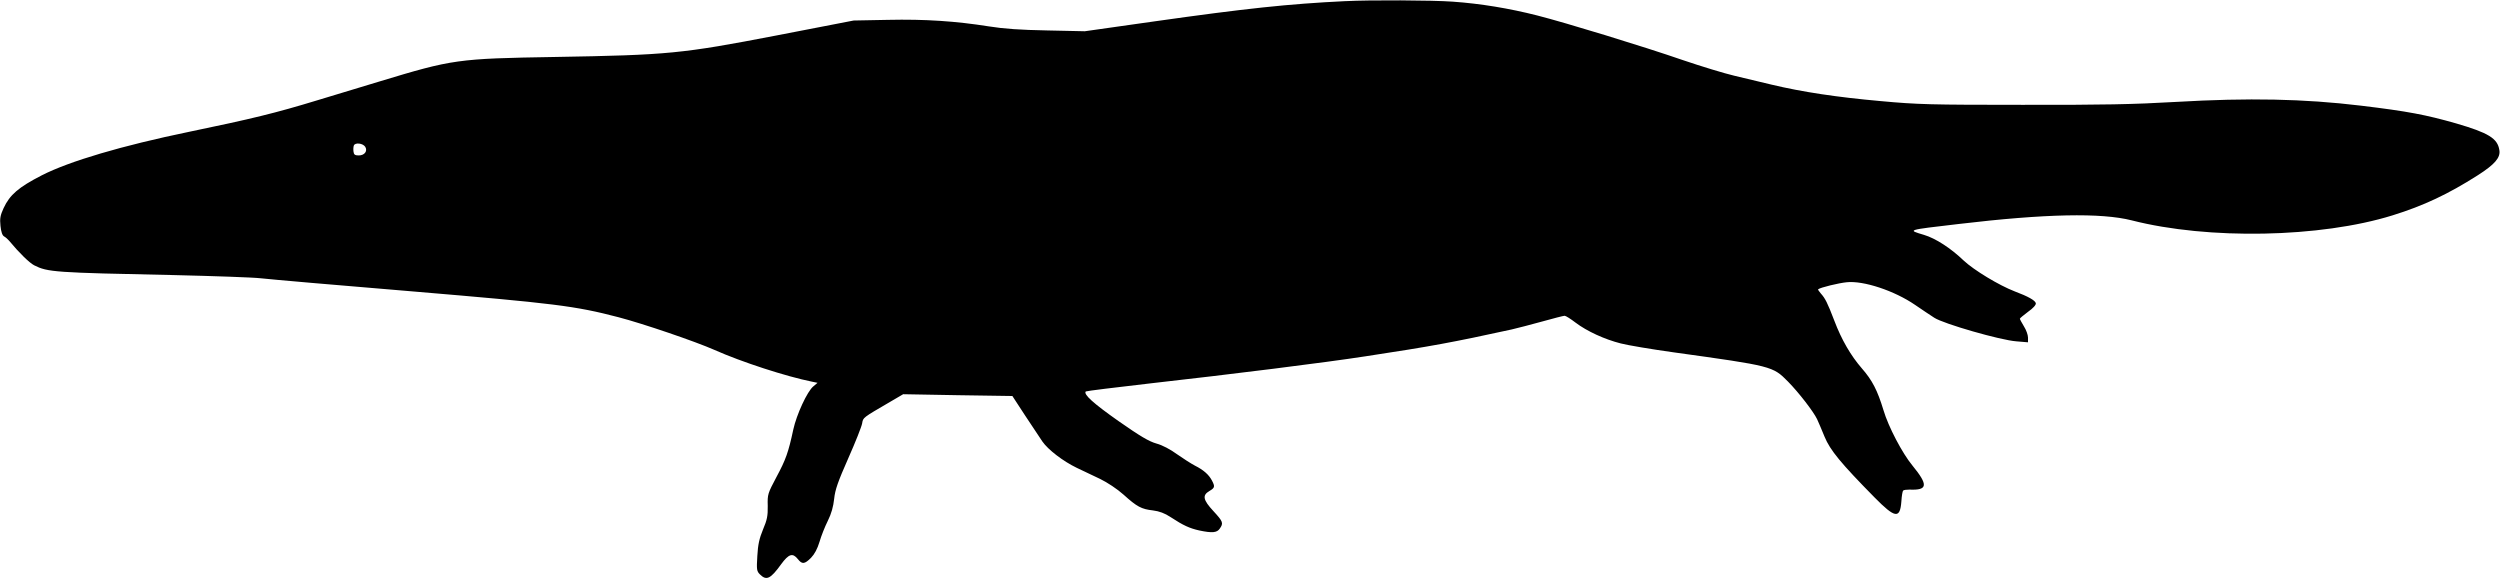 <?xml version="1.0" standalone="no"?>
<!DOCTYPE svg PUBLIC "-//W3C//DTD SVG 20010904//EN"
 "http://www.w3.org/TR/2001/REC-SVG-20010904/DTD/svg10.dtd">
<svg version="1.0" xmlns="http://www.w3.org/2000/svg"
 width="1536pt" height="355pt" viewBox="0 0 1536 355"
 preserveAspectRatio="xMidYMid meet">
<g transform="translate(0,355) scale(0.1,-0.1)"
fill="#000000" stroke="none">
<path d="M8265 3543 c-350 -17 -611 -45 -1170 -124 l-430 -61 -230 5 c-165 3
-267 10 -360 25 -202 32 -391 45 -620 40 l-210 -4 -475 -92 c-582 -112 -662
-120 -1360 -132 -600 -10 -628 -14 -1080 -151 -91 -28 -262 -79 -380 -115
-259 -79 -403 -114 -789 -194 -411 -85 -733 -180 -904 -267 -144 -74 -197
-120 -235 -202 -20 -44 -24 -63 -19 -109 4 -37 11 -59 23 -65 9 -5 22 -17 30
-26 62 -75 125 -136 154 -151 83 -42 124 -45 855 -60 248 -6 491 -14 540 -20
50 -6 466 -42 925 -80 878 -74 1002 -89 1270 -159 153 -40 472 -149 590 -201
166 -74 440 -163 599 -195 l34 -7 -26 -22 c-37 -30 -103 -173 -123 -265 -30
-140 -46 -185 -103 -291 -54 -102 -56 -107 -54 -178 1 -62 -4 -86 -29 -145
-23 -56 -31 -92 -35 -163 -5 -84 -4 -93 16 -113 40 -40 65 -28 130 62 47 64
71 72 103 32 26 -33 41 -32 81 8 22 23 39 55 52 98 10 35 33 93 51 129 22 44
34 88 39 135 6 57 23 105 87 250 44 99 82 195 85 214 6 36 2 33 170 131 l82
48 336 -6 335 -5 79 -121 c44 -67 91 -138 105 -158 35 -51 128 -122 211 -162
39 -19 104 -50 145 -69 43 -21 104 -61 143 -96 83 -75 110 -89 181 -97 39 -5
72 -17 108 -41 79 -52 118 -69 176 -82 80 -17 109 -14 126 11 24 34 21 43 -39
108 -64 69 -69 97 -25 123 34 20 36 27 16 65 -19 36 -52 65 -104 91 -23 12
-73 44 -110 70 -41 30 -90 56 -127 66 -46 13 -100 45 -233 138 -155 109 -217
165 -201 182 4 3 183 25 400 50 498 56 1067 127 1319 166 402 61 537 86 898
165 35 8 119 30 188 49 68 19 130 35 137 35 7 0 37 -19 67 -42 70 -53 179
-103 278 -128 42 -11 190 -36 327 -55 605 -84 607 -85 700 -179 67 -68 157
-185 179 -231 8 -16 28 -65 46 -108 34 -83 101 -164 307 -373 127 -129 157
-133 165 -24 2 33 7 63 11 66 4 4 21 6 39 6 113 -5 116 28 17 149 -61 74 -147
237 -177 339 -37 122 -69 184 -133 257 -67 77 -125 176 -169 293 -43 112 -56
137 -83 167 -11 13 -19 24 -16 26 14 11 125 38 175 43 103 11 293 -52 420
-139 42 -29 95 -64 118 -79 58 -38 408 -138 504 -145 l72 -6 0 29 c0 16 -11
47 -25 69 -13 22 -25 43 -25 47 0 3 23 22 51 43 30 21 49 42 47 52 -3 17 -47
42 -130 73 -96 37 -250 130 -314 190 -78 75 -172 136 -243 157 -103 31 -111
29 214 67 533 63 874 70 1063 22 469 -120 1159 -107 1602 31 190 59 341 130
523 246 105 67 141 109 133 155 -11 72 -67 106 -266 164 -186 53 -295 74 -585
109 -349 42 -689 49 -1135 23 -257 -15 -454 -19 -945 -18 -561 0 -644 2 -870
23 -270 24 -481 56 -670 101 -66 16 -169 40 -230 55 -60 14 -201 57 -313 95
-252 87 -724 231 -897 275 -173 44 -349 73 -520 85 -126 9 -508 11 -660 3z
m-6021 -895 c16 -26 -4 -53 -40 -53 -23 0 -30 5 -32 23 -2 13 -1 30 2 38 8 20
56 14 70 -8z"/>
</g>
</svg>
